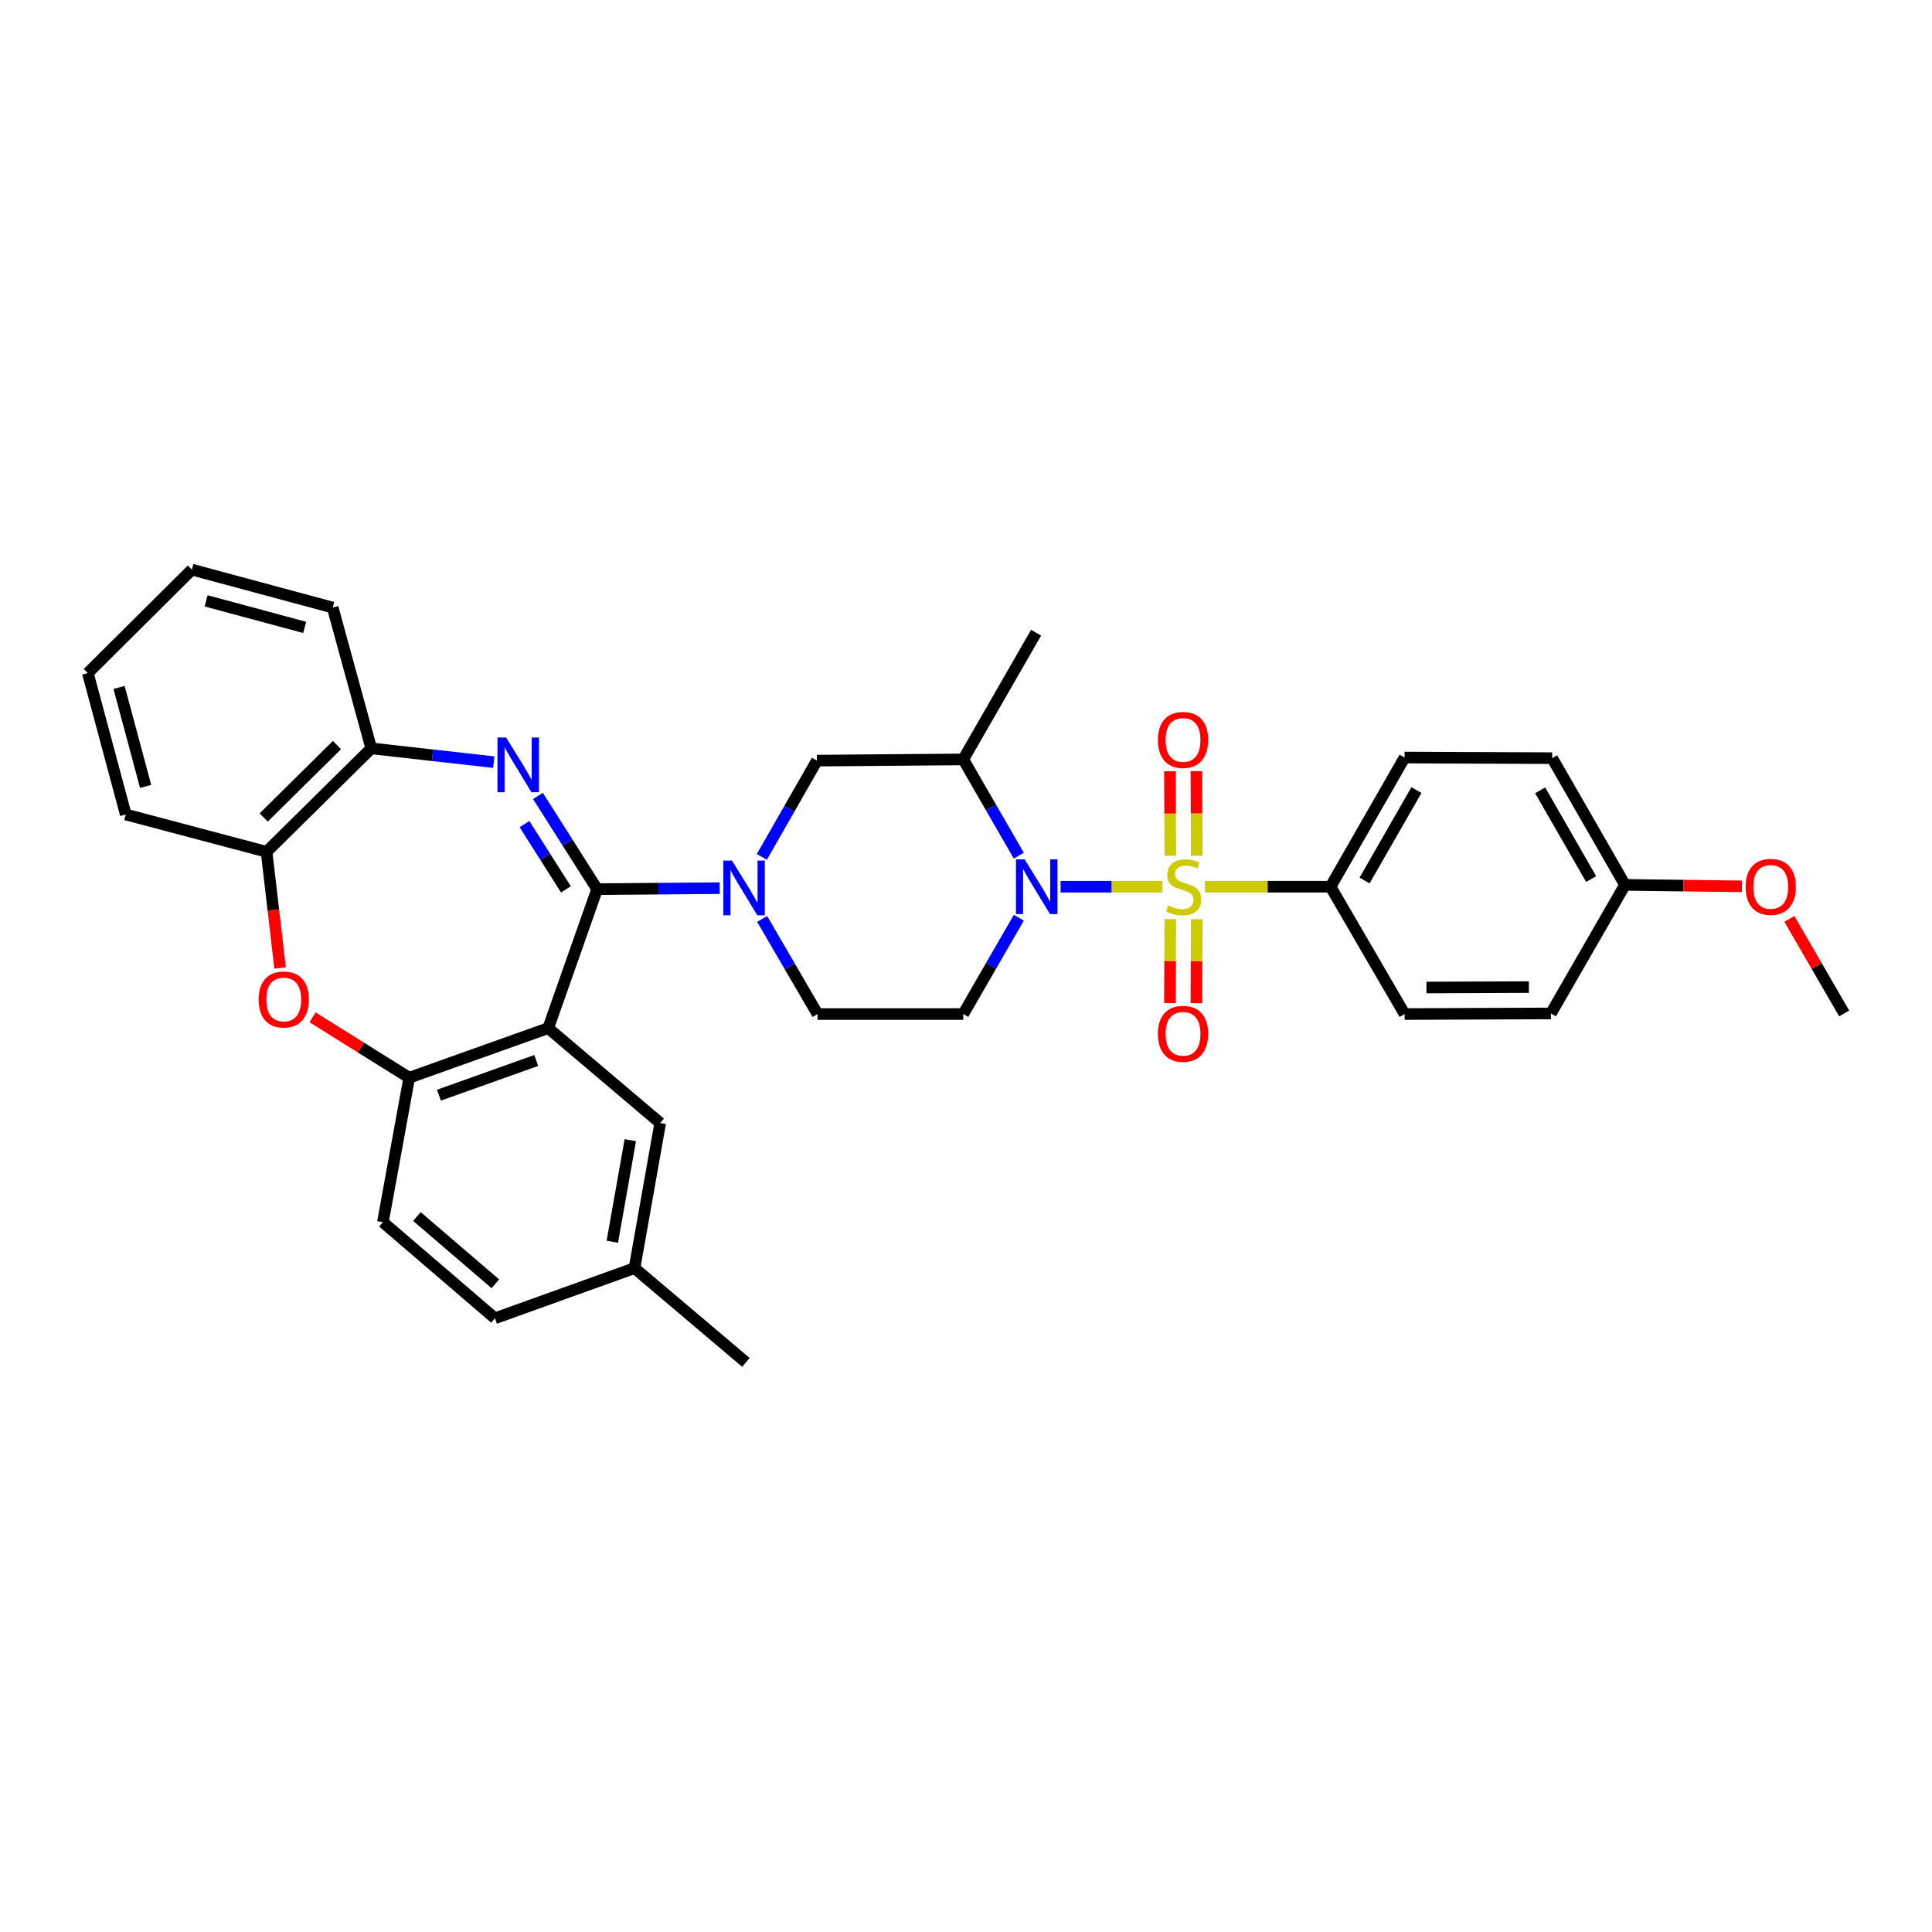 <?xml version='1.0' encoding='iso-8859-1'?>
<svg version='1.1' baseProfile='full'
              xmlns='http://www.w3.org/2000/svg'
                      xmlns:rdkit='http://www.rdkit.org/xml'
                      xmlns:xlink='http://www.w3.org/1999/xlink'
                  xml:space='preserve'
width='1000px' height='1000px' viewBox='0 0 1000 1000'>
<!-- END OF HEADER -->
<rect style='opacity:1.0;fill:#FFFFFF;stroke:none' width='1000' height='1000' x='0' y='0'> </rect>
<path class='bond-1' d='M 601.676,458.962 L 575.323,458.962' style='fill:none;fill-rule:evenodd;stroke:#CCCC00;stroke-width:6px;stroke-linecap:butt;stroke-linejoin:miter;stroke-opacity:1' />
<path class='bond-1' d='M 575.323,458.962 L 548.971,458.962' style='fill:none;fill-rule:evenodd;stroke:#0000FF;stroke-width:6px;stroke-linecap:butt;stroke-linejoin:miter;stroke-opacity:1' />
<path class='bond-11' d='M 623.638,458.962 L 656.159,458.962' style='fill:none;fill-rule:evenodd;stroke:#CCCC00;stroke-width:6px;stroke-linecap:butt;stroke-linejoin:miter;stroke-opacity:1' />
<path class='bond-11' d='M 656.159,458.962 L 688.68,458.962' style='fill:none;fill-rule:evenodd;stroke:#000000;stroke-width:6px;stroke-linecap:butt;stroke-linejoin:miter;stroke-opacity:1' />
<path class='bond-13' d='M 605.74,475.714 L 605.647,497.449' style='fill:none;fill-rule:evenodd;stroke:#CCCC00;stroke-width:6px;stroke-linecap:butt;stroke-linejoin:miter;stroke-opacity:1' />
<path class='bond-13' d='M 605.647,497.449 L 605.553,519.184' style='fill:none;fill-rule:evenodd;stroke:#FF0000;stroke-width:6px;stroke-linecap:butt;stroke-linejoin:miter;stroke-opacity:1' />
<path class='bond-13' d='M 619.43,475.773 L 619.336,497.508' style='fill:none;fill-rule:evenodd;stroke:#CCCC00;stroke-width:6px;stroke-linecap:butt;stroke-linejoin:miter;stroke-opacity:1' />
<path class='bond-13' d='M 619.336,497.508 L 619.243,519.242' style='fill:none;fill-rule:evenodd;stroke:#FF0000;stroke-width:6px;stroke-linecap:butt;stroke-linejoin:miter;stroke-opacity:1' />
<path class='bond-14' d='M 619.433,442.911 L 619.339,421.026' style='fill:none;fill-rule:evenodd;stroke:#CCCC00;stroke-width:6px;stroke-linecap:butt;stroke-linejoin:miter;stroke-opacity:1' />
<path class='bond-14' d='M 619.339,421.026 L 619.245,399.14' style='fill:none;fill-rule:evenodd;stroke:#FF0000;stroke-width:6px;stroke-linecap:butt;stroke-linejoin:miter;stroke-opacity:1' />
<path class='bond-14' d='M 605.744,442.97 L 605.649,421.085' style='fill:none;fill-rule:evenodd;stroke:#CCCC00;stroke-width:6px;stroke-linecap:butt;stroke-linejoin:miter;stroke-opacity:1' />
<path class='bond-14' d='M 605.649,421.085 L 605.555,399.199' style='fill:none;fill-rule:evenodd;stroke:#FF0000;stroke-width:6px;stroke-linecap:butt;stroke-linejoin:miter;stroke-opacity:1' />
<path class='bond-0' d='M 309.077,460.224 L 340.783,459.964' style='fill:none;fill-rule:evenodd;stroke:#000000;stroke-width:6px;stroke-linecap:butt;stroke-linejoin:miter;stroke-opacity:1' />
<path class='bond-0' d='M 340.783,459.964 L 372.488,459.704' style='fill:none;fill-rule:evenodd;stroke:#0000FF;stroke-width:6px;stroke-linecap:butt;stroke-linejoin:miter;stroke-opacity:1' />
<path class='bond-2' d='M 309.077,460.224 L 293.751,436.098' style='fill:none;fill-rule:evenodd;stroke:#000000;stroke-width:6px;stroke-linecap:butt;stroke-linejoin:miter;stroke-opacity:1' />
<path class='bond-2' d='M 293.751,436.098 L 278.426,411.971' style='fill:none;fill-rule:evenodd;stroke:#0000FF;stroke-width:6px;stroke-linecap:butt;stroke-linejoin:miter;stroke-opacity:1' />
<path class='bond-2' d='M 292.924,460.326 L 282.196,443.438' style='fill:none;fill-rule:evenodd;stroke:#000000;stroke-width:6px;stroke-linecap:butt;stroke-linejoin:miter;stroke-opacity:1' />
<path class='bond-2' d='M 282.196,443.438 L 271.468,426.549' style='fill:none;fill-rule:evenodd;stroke:#0000FF;stroke-width:6px;stroke-linecap:butt;stroke-linejoin:miter;stroke-opacity:1' />
<path class='bond-3' d='M 309.077,460.224 L 283.751,532.163' style='fill:none;fill-rule:evenodd;stroke:#000000;stroke-width:6px;stroke-linecap:butt;stroke-linejoin:miter;stroke-opacity:1' />
<path class='bond-7' d='M 527.335,442.9 L 512.956,417.985' style='fill:none;fill-rule:evenodd;stroke:#0000FF;stroke-width:6px;stroke-linecap:butt;stroke-linejoin:miter;stroke-opacity:1' />
<path class='bond-7' d='M 512.956,417.985 L 498.578,393.07' style='fill:none;fill-rule:evenodd;stroke:#000000;stroke-width:6px;stroke-linecap:butt;stroke-linejoin:miter;stroke-opacity:1' />
<path class='bond-8' d='M 527.337,475.024 L 512.957,499.947' style='fill:none;fill-rule:evenodd;stroke:#0000FF;stroke-width:6px;stroke-linecap:butt;stroke-linejoin:miter;stroke-opacity:1' />
<path class='bond-8' d='M 512.957,499.947 L 498.578,524.869' style='fill:none;fill-rule:evenodd;stroke:#000000;stroke-width:6px;stroke-linecap:butt;stroke-linejoin:miter;stroke-opacity:1' />
<path class='bond-9' d='M 255.568,394.484 L 223.864,390.921' style='fill:none;fill-rule:evenodd;stroke:#0000FF;stroke-width:6px;stroke-linecap:butt;stroke-linejoin:miter;stroke-opacity:1' />
<path class='bond-9' d='M 223.864,390.921 L 192.161,387.358' style='fill:none;fill-rule:evenodd;stroke:#000000;stroke-width:6px;stroke-linecap:butt;stroke-linejoin:miter;stroke-opacity:1' />
<path class='bond-5' d='M 283.751,532.163 L 211.805,557.815' style='fill:none;fill-rule:evenodd;stroke:#000000;stroke-width:6px;stroke-linecap:butt;stroke-linejoin:miter;stroke-opacity:1' />
<path class='bond-5' d='M 277.557,548.905 L 227.195,566.862' style='fill:none;fill-rule:evenodd;stroke:#000000;stroke-width:6px;stroke-linecap:butt;stroke-linejoin:miter;stroke-opacity:1' />
<path class='bond-16' d='M 283.751,532.163 L 341.719,581.278' style='fill:none;fill-rule:evenodd;stroke:#000000;stroke-width:6px;stroke-linecap:butt;stroke-linejoin:miter;stroke-opacity:1' />
<path class='bond-4' d='M 394.319,443.542 L 408.582,418.618' style='fill:none;fill-rule:evenodd;stroke:#0000FF;stroke-width:6px;stroke-linecap:butt;stroke-linejoin:miter;stroke-opacity:1' />
<path class='bond-4' d='M 408.582,418.618 L 422.844,393.693' style='fill:none;fill-rule:evenodd;stroke:#000000;stroke-width:6px;stroke-linecap:butt;stroke-linejoin:miter;stroke-opacity:1' />
<path class='bond-34' d='M 394.48,475.649 L 408.818,500.259' style='fill:none;fill-rule:evenodd;stroke:#0000FF;stroke-width:6px;stroke-linecap:butt;stroke-linejoin:miter;stroke-opacity:1' />
<path class='bond-34' d='M 408.818,500.259 L 423.156,524.869' style='fill:none;fill-rule:evenodd;stroke:#000000;stroke-width:6px;stroke-linecap:butt;stroke-linejoin:miter;stroke-opacity:1' />
<path class='bond-6' d='M 211.805,557.815 L 186.788,542.193' style='fill:none;fill-rule:evenodd;stroke:#000000;stroke-width:6px;stroke-linecap:butt;stroke-linejoin:miter;stroke-opacity:1' />
<path class='bond-6' d='M 186.788,542.193 L 161.77,526.57' style='fill:none;fill-rule:evenodd;stroke:#FF0000;stroke-width:6px;stroke-linecap:butt;stroke-linejoin:miter;stroke-opacity:1' />
<path class='bond-17' d='M 211.805,557.815 L 198.192,632.598' style='fill:none;fill-rule:evenodd;stroke:#000000;stroke-width:6px;stroke-linecap:butt;stroke-linejoin:miter;stroke-opacity:1' />
<path class='bond-35' d='M 144.968,501.014 L 141.474,470.953' style='fill:none;fill-rule:evenodd;stroke:#FF0000;stroke-width:6px;stroke-linecap:butt;stroke-linejoin:miter;stroke-opacity:1' />
<path class='bond-35' d='M 141.474,470.953 L 137.981,440.892' style='fill:none;fill-rule:evenodd;stroke:#000000;stroke-width:6px;stroke-linecap:butt;stroke-linejoin:miter;stroke-opacity:1' />
<path class='bond-10' d='M 498.578,393.07 L 422.844,393.693' style='fill:none;fill-rule:evenodd;stroke:#000000;stroke-width:6px;stroke-linecap:butt;stroke-linejoin:miter;stroke-opacity:1' />
<path class='bond-25' d='M 498.578,393.07 L 536.277,327.474' style='fill:none;fill-rule:evenodd;stroke:#000000;stroke-width:6px;stroke-linecap:butt;stroke-linejoin:miter;stroke-opacity:1' />
<path class='bond-15' d='M 498.578,524.869 L 423.156,524.869' style='fill:none;fill-rule:evenodd;stroke:#000000;stroke-width:6px;stroke-linecap:butt;stroke-linejoin:miter;stroke-opacity:1' />
<path class='bond-12' d='M 192.161,387.358 L 137.981,440.892' style='fill:none;fill-rule:evenodd;stroke:#000000;stroke-width:6px;stroke-linecap:butt;stroke-linejoin:miter;stroke-opacity:1' />
<path class='bond-12' d='M 174.412,385.65 L 136.486,423.124' style='fill:none;fill-rule:evenodd;stroke:#000000;stroke-width:6px;stroke-linecap:butt;stroke-linejoin:miter;stroke-opacity:1' />
<path class='bond-27' d='M 192.161,387.358 L 172.197,314.477' style='fill:none;fill-rule:evenodd;stroke:#000000;stroke-width:6px;stroke-linecap:butt;stroke-linejoin:miter;stroke-opacity:1' />
<path class='bond-18' d='M 688.68,458.962 L 727.018,392.104' style='fill:none;fill-rule:evenodd;stroke:#000000;stroke-width:6px;stroke-linecap:butt;stroke-linejoin:miter;stroke-opacity:1' />
<path class='bond-18' d='M 706.306,455.743 L 733.143,408.942' style='fill:none;fill-rule:evenodd;stroke:#000000;stroke-width:6px;stroke-linecap:butt;stroke-linejoin:miter;stroke-opacity:1' />
<path class='bond-19' d='M 688.68,458.962 L 727.018,524.869' style='fill:none;fill-rule:evenodd;stroke:#000000;stroke-width:6px;stroke-linecap:butt;stroke-linejoin:miter;stroke-opacity:1' />
<path class='bond-28' d='M 137.981,440.892 L 65.099,421.574' style='fill:none;fill-rule:evenodd;stroke:#000000;stroke-width:6px;stroke-linecap:butt;stroke-linejoin:miter;stroke-opacity:1' />
<path class='bond-20' d='M 341.719,581.278 L 328.425,656.38' style='fill:none;fill-rule:evenodd;stroke:#000000;stroke-width:6px;stroke-linecap:butt;stroke-linejoin:miter;stroke-opacity:1' />
<path class='bond-20' d='M 326.245,590.157 L 316.939,642.729' style='fill:none;fill-rule:evenodd;stroke:#000000;stroke-width:6px;stroke-linecap:butt;stroke-linejoin:miter;stroke-opacity:1' />
<path class='bond-36' d='M 198.192,632.598 L 256.174,682.344' style='fill:none;fill-rule:evenodd;stroke:#000000;stroke-width:6px;stroke-linecap:butt;stroke-linejoin:miter;stroke-opacity:1' />
<path class='bond-36' d='M 215.803,629.67 L 256.391,664.493' style='fill:none;fill-rule:evenodd;stroke:#000000;stroke-width:6px;stroke-linecap:butt;stroke-linejoin:miter;stroke-opacity:1' />
<path class='bond-23' d='M 727.018,392.104 L 803.398,392.416' style='fill:none;fill-rule:evenodd;stroke:#000000;stroke-width:6px;stroke-linecap:butt;stroke-linejoin:miter;stroke-opacity:1' />
<path class='bond-24' d='M 727.018,524.869 L 802.759,524.557' style='fill:none;fill-rule:evenodd;stroke:#000000;stroke-width:6px;stroke-linecap:butt;stroke-linejoin:miter;stroke-opacity:1' />
<path class='bond-24' d='M 738.323,511.133 L 791.342,510.915' style='fill:none;fill-rule:evenodd;stroke:#000000;stroke-width:6px;stroke-linecap:butt;stroke-linejoin:miter;stroke-opacity:1' />
<path class='bond-22' d='M 328.425,656.38 L 256.174,682.344' style='fill:none;fill-rule:evenodd;stroke:#000000;stroke-width:6px;stroke-linecap:butt;stroke-linejoin:miter;stroke-opacity:1' />
<path class='bond-29' d='M 328.425,656.38 L 386.08,705.168' style='fill:none;fill-rule:evenodd;stroke:#000000;stroke-width:6px;stroke-linecap:butt;stroke-linejoin:miter;stroke-opacity:1' />
<path class='bond-21' d='M 841.097,458.011 L 802.759,524.557' style='fill:none;fill-rule:evenodd;stroke:#000000;stroke-width:6px;stroke-linecap:butt;stroke-linejoin:miter;stroke-opacity:1' />
<path class='bond-26' d='M 841.097,458.011 L 871.365,458.393' style='fill:none;fill-rule:evenodd;stroke:#000000;stroke-width:6px;stroke-linecap:butt;stroke-linejoin:miter;stroke-opacity:1' />
<path class='bond-26' d='M 871.365,458.393 L 901.633,458.774' style='fill:none;fill-rule:evenodd;stroke:#FF0000;stroke-width:6px;stroke-linecap:butt;stroke-linejoin:miter;stroke-opacity:1' />
<path class='bond-33' d='M 841.097,458.011 L 803.398,392.416' style='fill:none;fill-rule:evenodd;stroke:#000000;stroke-width:6px;stroke-linecap:butt;stroke-linejoin:miter;stroke-opacity:1' />
<path class='bond-33' d='M 823.573,454.993 L 797.184,409.076' style='fill:none;fill-rule:evenodd;stroke:#000000;stroke-width:6px;stroke-linecap:butt;stroke-linejoin:miter;stroke-opacity:1' />
<path class='bond-30' d='M 926.174,475.617 L 940.36,500.087' style='fill:none;fill-rule:evenodd;stroke:#FF0000;stroke-width:6px;stroke-linecap:butt;stroke-linejoin:miter;stroke-opacity:1' />
<path class='bond-30' d='M 940.36,500.087 L 954.545,524.557' style='fill:none;fill-rule:evenodd;stroke:#000000;stroke-width:6px;stroke-linecap:butt;stroke-linejoin:miter;stroke-opacity:1' />
<path class='bond-32' d='M 172.197,314.477 L 99.315,294.832' style='fill:none;fill-rule:evenodd;stroke:#000000;stroke-width:6px;stroke-linecap:butt;stroke-linejoin:miter;stroke-opacity:1' />
<path class='bond-32' d='M 157.702,324.748 L 106.685,310.997' style='fill:none;fill-rule:evenodd;stroke:#000000;stroke-width:6px;stroke-linecap:butt;stroke-linejoin:miter;stroke-opacity:1' />
<path class='bond-31' d='M 65.099,421.574 L 45.455,348.381' style='fill:none;fill-rule:evenodd;stroke:#000000;stroke-width:6px;stroke-linecap:butt;stroke-linejoin:miter;stroke-opacity:1' />
<path class='bond-31' d='M 75.374,407.047 L 61.623,355.811' style='fill:none;fill-rule:evenodd;stroke:#000000;stroke-width:6px;stroke-linecap:butt;stroke-linejoin:miter;stroke-opacity:1' />
<path class='bond-37' d='M 45.455,348.381 L 99.315,294.832' style='fill:none;fill-rule:evenodd;stroke:#000000;stroke-width:6px;stroke-linecap:butt;stroke-linejoin:miter;stroke-opacity:1' />
<path  class='atom-0' d='M 604.657 468.682
Q 604.977 468.802, 606.297 469.362
Q 607.617 469.922, 609.057 470.282
Q 610.537 470.602, 611.977 470.602
Q 614.657 470.602, 616.217 469.322
Q 617.777 468.002, 617.777 465.722
Q 617.777 464.162, 616.977 463.202
Q 616.217 462.242, 615.017 461.722
Q 613.817 461.202, 611.817 460.602
Q 609.297 459.842, 607.777 459.122
Q 606.297 458.402, 605.217 456.882
Q 604.177 455.362, 604.177 452.802
Q 604.177 449.242, 606.577 447.042
Q 609.017 444.842, 613.817 444.842
Q 617.097 444.842, 620.817 446.402
L 619.897 449.482
Q 616.497 448.082, 613.937 448.082
Q 611.177 448.082, 609.657 449.242
Q 608.137 450.362, 608.177 452.322
Q 608.177 453.842, 608.937 454.762
Q 609.737 455.682, 610.857 456.202
Q 612.017 456.722, 613.937 457.322
Q 616.497 458.122, 618.017 458.922
Q 619.537 459.722, 620.617 461.362
Q 621.737 462.962, 621.737 465.722
Q 621.737 469.642, 619.097 471.762
Q 616.497 473.842, 612.137 473.842
Q 609.617 473.842, 607.697 473.282
Q 605.817 472.762, 603.577 471.842
L 604.657 468.682
' fill='#CCCC00'/>
<path  class='atom-2' d='M 530.344 444.802
L 539.624 459.802
Q 540.544 461.282, 542.024 463.962
Q 543.504 466.642, 543.584 466.802
L 543.584 444.802
L 547.344 444.802
L 547.344 473.122
L 543.464 473.122
L 533.504 456.722
Q 532.344 454.802, 531.104 452.602
Q 529.904 450.402, 529.544 449.722
L 529.544 473.122
L 525.864 473.122
L 525.864 444.802
L 530.344 444.802
' fill='#0000FF'/>
<path  class='atom-3' d='M 261.961 381.746
L 271.241 396.746
Q 272.161 398.226, 273.641 400.906
Q 275.121 403.586, 275.201 403.746
L 275.201 381.746
L 278.961 381.746
L 278.961 410.066
L 275.081 410.066
L 265.121 393.666
Q 263.961 391.746, 262.721 389.546
Q 261.521 387.346, 261.161 386.666
L 261.161 410.066
L 257.481 410.066
L 257.481 381.746
L 261.961 381.746
' fill='#0000FF'/>
<path  class='atom-5' d='M 378.87 445.441
L 388.15 460.441
Q 389.07 461.921, 390.55 464.601
Q 392.03 467.281, 392.11 467.441
L 392.11 445.441
L 395.87 445.441
L 395.87 473.761
L 391.99 473.761
L 382.03 457.361
Q 380.87 455.441, 379.63 453.241
Q 378.43 451.041, 378.07 450.361
L 378.07 473.761
L 374.39 473.761
L 374.39 445.441
L 378.87 445.441
' fill='#0000FF'/>
<path  class='atom-7' d='M 133.856 517.336
Q 133.856 510.536, 137.216 506.736
Q 140.576 502.936, 146.856 502.936
Q 153.136 502.936, 156.496 506.736
Q 159.856 510.536, 159.856 517.336
Q 159.856 524.216, 156.456 528.136
Q 153.056 532.016, 146.856 532.016
Q 140.616 532.016, 137.216 528.136
Q 133.856 524.256, 133.856 517.336
M 146.856 528.816
Q 151.176 528.816, 153.496 525.936
Q 155.856 523.016, 155.856 517.336
Q 155.856 511.776, 153.496 508.976
Q 151.176 506.136, 146.856 506.136
Q 142.536 506.136, 140.176 508.936
Q 137.856 511.736, 137.856 517.336
Q 137.856 523.056, 140.176 525.936
Q 142.536 528.816, 146.856 528.816
' fill='#FF0000'/>
<path  class='atom-14' d='M 599.33 535.095
Q 599.33 528.295, 602.69 524.495
Q 606.05 520.695, 612.33 520.695
Q 618.61 520.695, 621.97 524.495
Q 625.33 528.295, 625.33 535.095
Q 625.33 541.975, 621.93 545.895
Q 618.53 549.775, 612.33 549.775
Q 606.09 549.775, 602.69 545.895
Q 599.33 542.015, 599.33 535.095
M 612.33 546.575
Q 616.65 546.575, 618.97 543.695
Q 621.33 540.775, 621.33 535.095
Q 621.33 529.535, 618.97 526.735
Q 616.65 523.895, 612.33 523.895
Q 608.01 523.895, 605.65 526.695
Q 603.33 529.495, 603.33 535.095
Q 603.33 540.815, 605.65 543.695
Q 608.01 546.575, 612.33 546.575
' fill='#FF0000'/>
<path  class='atom-15' d='M 599.33 382.989
Q 599.33 376.189, 602.69 372.389
Q 606.05 368.589, 612.33 368.589
Q 618.61 368.589, 621.97 372.389
Q 625.33 376.189, 625.33 382.989
Q 625.33 389.869, 621.93 393.789
Q 618.53 397.669, 612.33 397.669
Q 606.09 397.669, 602.69 393.789
Q 599.33 389.909, 599.33 382.989
M 612.33 394.469
Q 616.65 394.469, 618.97 391.589
Q 621.33 388.669, 621.33 382.989
Q 621.33 377.429, 618.97 374.629
Q 616.65 371.789, 612.33 371.789
Q 608.01 371.789, 605.65 374.589
Q 603.33 377.389, 603.33 382.989
Q 603.33 388.709, 605.65 391.589
Q 608.01 394.469, 612.33 394.469
' fill='#FF0000'/>
<path  class='atom-27' d='M 903.519 459.042
Q 903.519 452.242, 906.879 448.442
Q 910.239 444.642, 916.519 444.642
Q 922.799 444.642, 926.159 448.442
Q 929.519 452.242, 929.519 459.042
Q 929.519 465.922, 926.119 469.842
Q 922.719 473.722, 916.519 473.722
Q 910.279 473.722, 906.879 469.842
Q 903.519 465.962, 903.519 459.042
M 916.519 470.522
Q 920.839 470.522, 923.159 467.642
Q 925.519 464.722, 925.519 459.042
Q 925.519 453.482, 923.159 450.682
Q 920.839 447.842, 916.519 447.842
Q 912.199 447.842, 909.839 450.642
Q 907.519 453.442, 907.519 459.042
Q 907.519 464.762, 909.839 467.642
Q 912.199 470.522, 916.519 470.522
' fill='#FF0000'/>
</svg>
